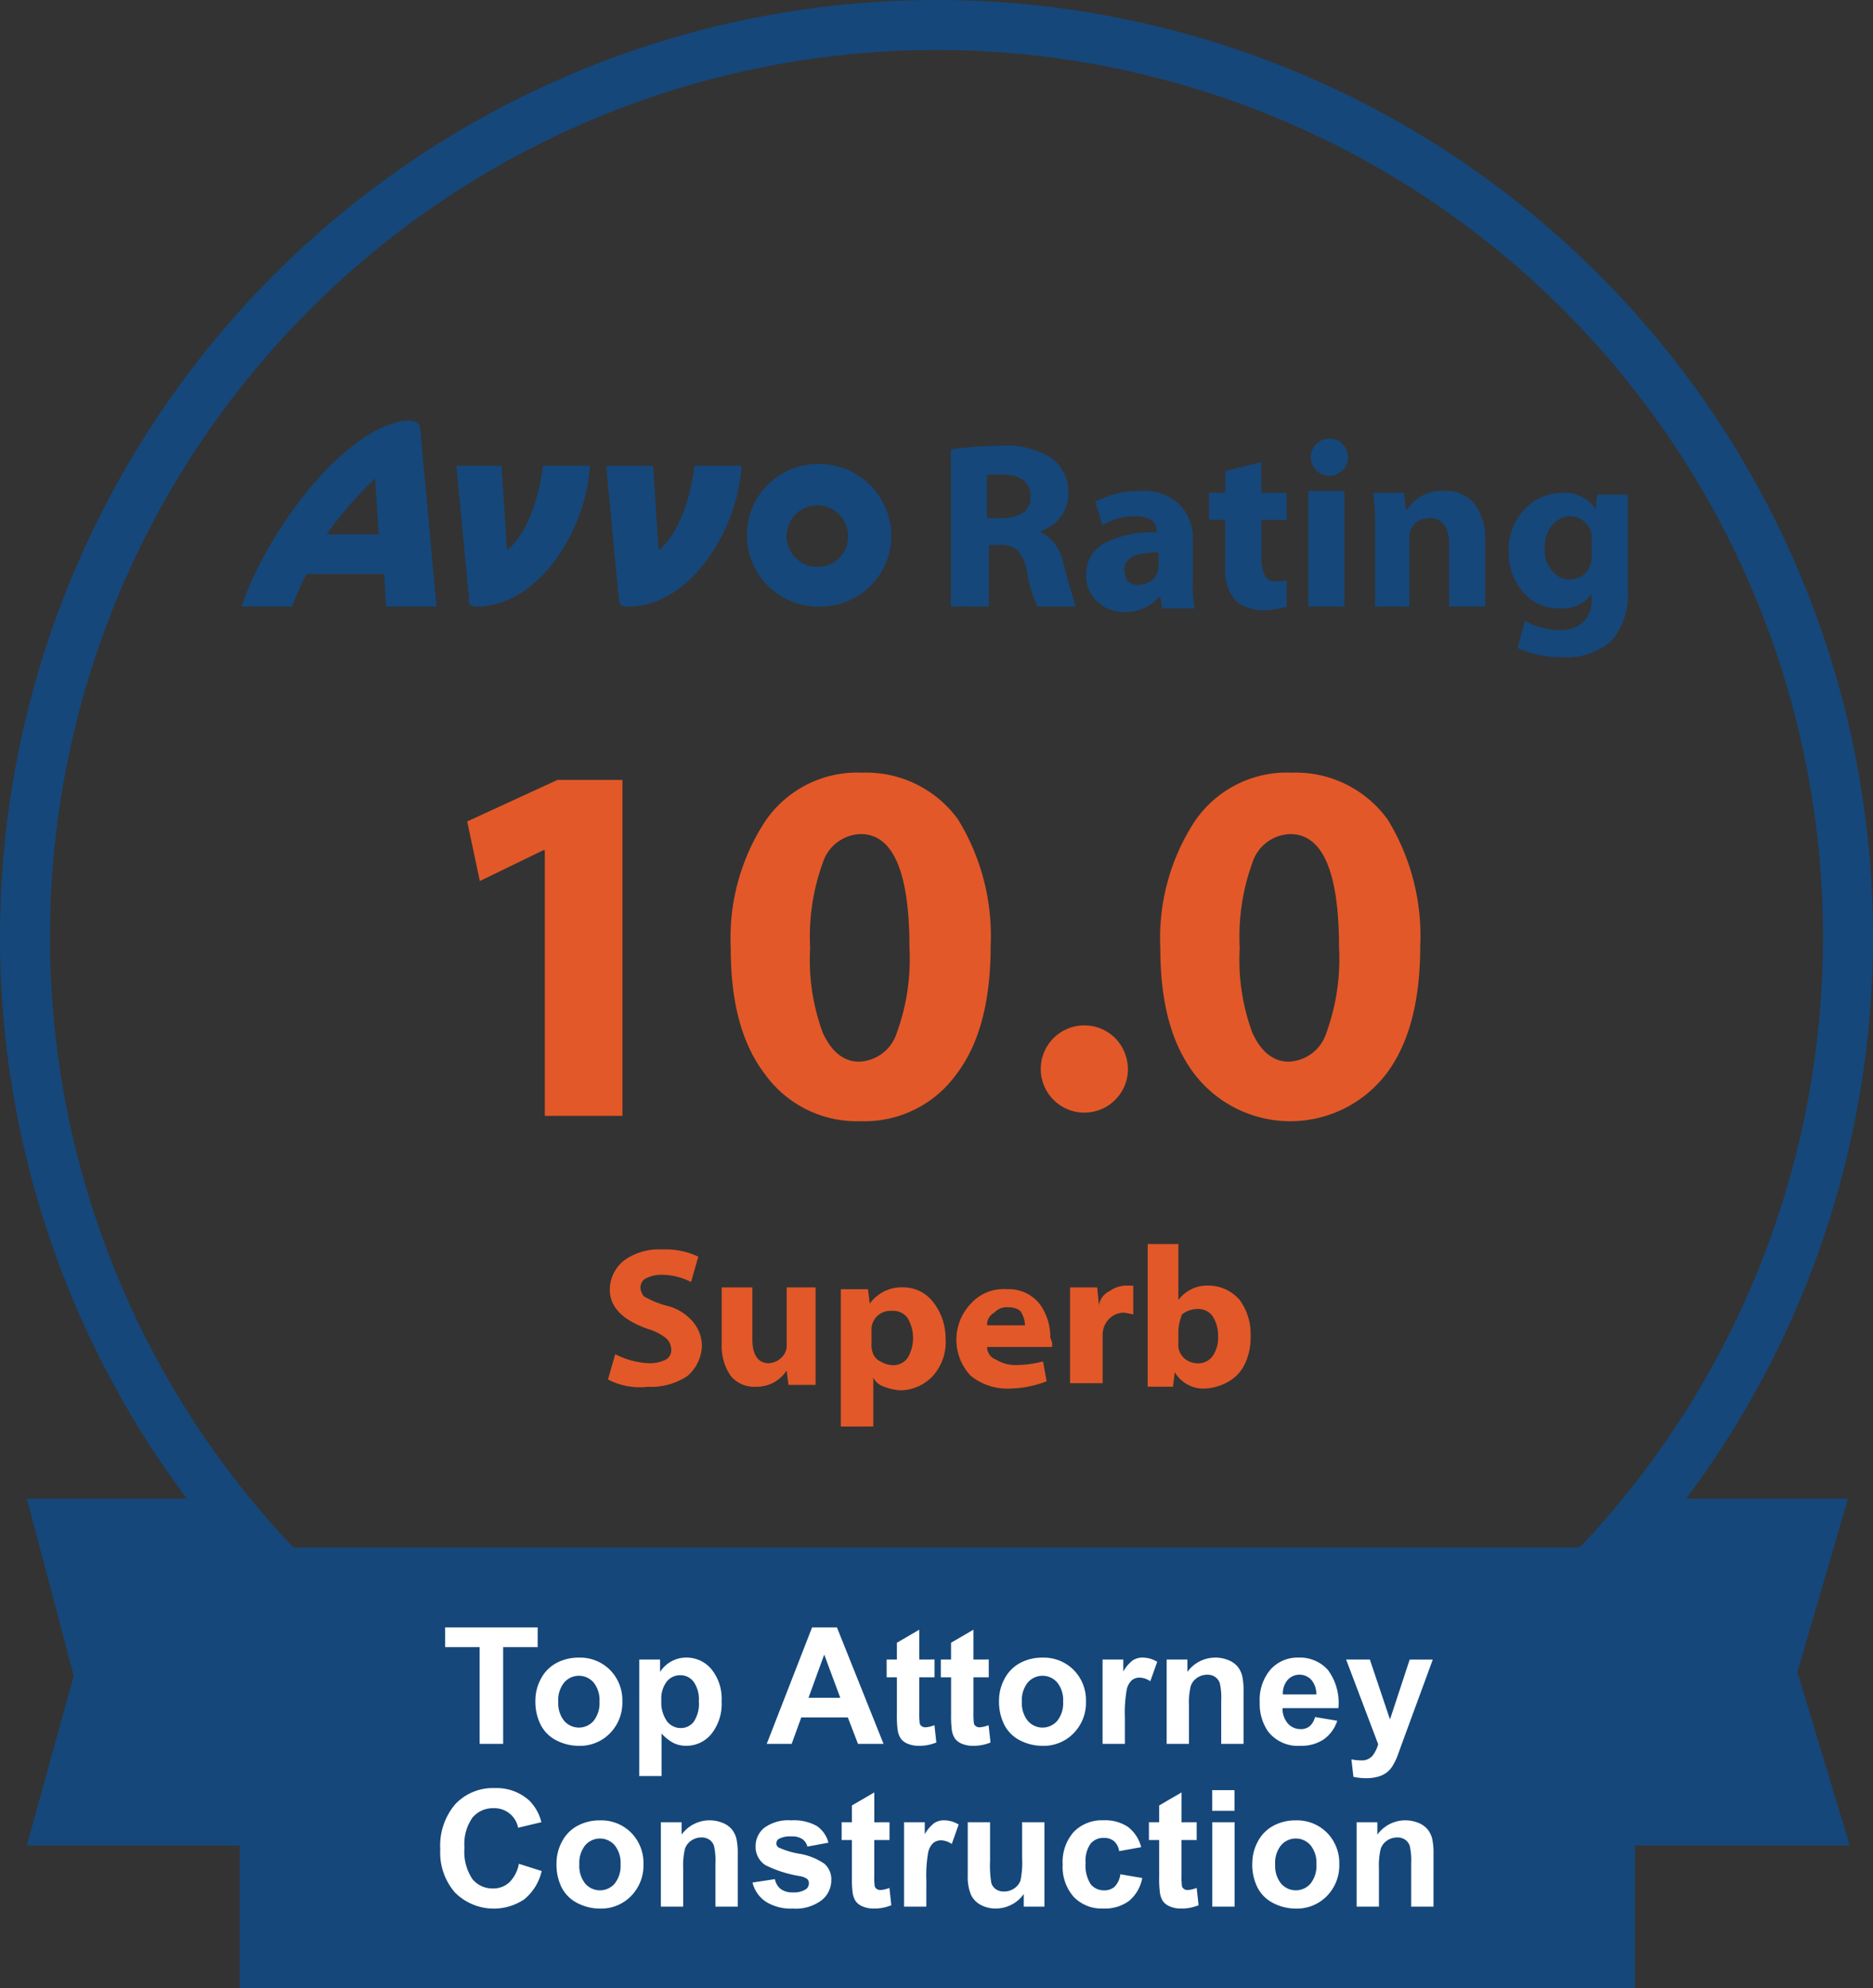 <svg xmlns="http://www.w3.org/2000/svg" width="138.192" height="146.603" viewBox="0 0 138.192 146.603">
  <rect x="0" y="0" width="138.192" height="146.603" fill="#333333" stroke="none"/>
  <g id="avvo" transform="translate(-798.256 -7990.407)">
    <g id="avvo-top-attorney-personal-injury" transform="translate(798.3 7990.451)">
      <path id="Path_730" data-name="Path 730" d="M136.271,83.4H120.423a67.339,67.339,0,0,1-51.271,23.838A66.693,66.693,0,0,1,17.881,83.4H1.9L5.362,96.451,1.9,108.969H136.4l-3.862-12.785Z" transform="translate(0.033 27.068)" fill="#15477a"/>
      <rect id="Rectangle_1499" data-name="Rectangle 1499" width="102.942" height="32.494" transform="translate(17.647 114.064)" fill="#15477a"/>
      <rect id="Rectangle_1500" data-name="Rectangle 1500" width="122.119" height="27.433" transform="translate(8.059 118.991)" fill="none"/>
      <path id="Path_7192" data-name="Path 7192" d="M67.252,0A67.252,67.252,0,1,1,0,67.252,67.252,67.252,0,0,1,67.252,0Z" transform="translate(1.8 1.8)" fill="none" stroke="#15477a" stroke-width="3.689"/>
      <g id="Group_2591" data-name="Group 2591" transform="translate(17.781 30.965)">
        <path id="Path_756" data-name="Path 756" d="M56.415,37.417a5.23,5.23,0,0,0,5.327-5.194A5.343,5.343,0,0,0,56.415,26.9a5.261,5.261,0,1,0,0,10.521m-25.3,0c4.661,0,8.123-5.726,8.39-10.387H36.04c-.4,2.93-1.332,5.061-2.53,6.126-.133.133-.133,0-.133,0l-.4-6.126H29.647l.932,9.855c-.133.4.266.533.533.533m11.186,0c4.661,0,8.124-5.726,8.39-10.387H47.226c-.4,2.93-1.332,5.061-2.53,6.126-.133.133-.133,0-.133,0l-.4-6.126H40.7l.932,9.855c0,.4.266.533.666.533M23.522,28.095c.133-.133.133-.133.133,0l.266,4H20.059a29.681,29.681,0,0,1,3.462-4m32.894,6.392a2.268,2.268,0,1,1,2.131-2.264,2.22,2.22,0,0,1-2.131,2.264m-31.961,2.93h3.729l-1.2-13.051c0-.533-.4-.666-1.065-.666-4.528.533-10.254,8.124-12.119,13.717h3.729a18.867,18.867,0,0,1,1.065-2.4h5.726Z" transform="translate(-13.8 -23.7)" fill="#15477a"/>
      </g>
      <g id="Group_2592" data-name="Group 2592" transform="translate(44.815 91.691)">
        <path id="Path_757" data-name="Path 757" d="M34.1,79.188l.533-1.864a5.974,5.974,0,0,0,2.53.666,2.659,2.659,0,0,0,1.2-.266.805.805,0,0,0,.4-.8,1.151,1.151,0,0,0-.4-.8,4.038,4.038,0,0,0-1.332-.666c-1.864-.666-2.8-1.6-2.8-2.93A2.78,2.78,0,0,1,35.3,70.4a4.37,4.37,0,0,1,2.8-.8,5.608,5.608,0,0,1,2.663.533L40.226,72a4.705,4.705,0,0,0-2.264-.533,2.509,2.509,0,0,0-1.065.266.732.732,0,0,0-.4.666,1.017,1.017,0,0,0,.266.666,6.907,6.907,0,0,0,1.6.666,3.658,3.658,0,0,1,2,1.2,2.8,2.8,0,0,1,.666,1.731,3.049,3.049,0,0,1-1.065,2.264,4.784,4.784,0,0,1-2.93.8A5.048,5.048,0,0,1,34.1,79.188Z" transform="translate(-34.1 -69.2)" fill="#e35828"/>
        <path id="Path_758" data-name="Path 758" d="M47.325,71.833v7.058h-2l-.133-1.065h0a2.616,2.616,0,0,1-2.264,1.2,2.235,2.235,0,0,1-1.864-.8,3.809,3.809,0,0,1-.666-2.264V71.7h2.264v3.862c0,1.065.4,1.731,1.2,1.731a1.439,1.439,0,0,0,.932-.4,1.209,1.209,0,0,0,.4-.932V71.7h2.131Z" transform="translate(-32.01 -68.504)" fill="#e35828"/>
        <path id="Path_759" data-name="Path 759" d="M47,81.821V71.833h2l.133,1.065a2.925,2.925,0,0,1,2.53-1.2,2.78,2.78,0,0,1,2.131,1.065,4.289,4.289,0,0,1,.932,2.663,3.752,3.752,0,0,1-.932,2.8,3.335,3.335,0,0,1-2.4,1.065,3.889,3.889,0,0,1-1.2-.266,1.364,1.364,0,0,1-.8-.666h0v3.6H47ZM49.264,74.9v.932a1.689,1.689,0,0,0,.133.8,1.04,1.04,0,0,0,.533.533,1.893,1.893,0,0,0,.8.266,1.3,1.3,0,0,0,1.2-.533,2.885,2.885,0,0,0,0-2.93,1.3,1.3,0,0,0-1.2-.533A1.375,1.375,0,0,0,49.264,74.9Z" transform="translate(-29.821 -68.504)" fill="#e35828"/>
        <path id="Path_760" data-name="Path 760" d="M60.458,76.062H55.664a1,1,0,0,0,.666.932,2.685,2.685,0,0,0,1.465.4,8.061,8.061,0,0,0,2-.266l.266,1.465a7.88,7.88,0,0,1-2.663.533,4.3,4.3,0,0,1-2.93-.932,3.862,3.862,0,0,1,0-5.327A3.247,3.247,0,0,1,57.129,71.8a2.926,2.926,0,0,1,2.4,1.065,4.1,4.1,0,0,1,.8,2.53A1,1,0,0,1,60.458,76.062Zm-4.794-1.6h2.8a1.925,1.925,0,0,0-.266-.932c-.133-.266-.533-.4-1.065-.4a1.209,1.209,0,0,0-.932.4A1,1,0,0,0,55.664,74.463Z" transform="translate(-27.698 -68.471)" fill="#e35828"/>
        <path id="Path_761" data-name="Path 761" d="M59.7,78.924V71.733h2l.133,1.332h0A1.381,1.381,0,0,1,62.63,72a2.148,2.148,0,0,1,1.2-.4h.533v2.131A5.768,5.768,0,0,0,63.7,73.6a1.512,1.512,0,0,0-1.065.4,1.688,1.688,0,0,0-.533,1.2v3.6H59.7Z" transform="translate(-25.608 -68.537)" fill="#e35828"/>
        <path id="Path_762" data-name="Path 762" d="M64,77.557V69.3h2.264v4.128h0a2.664,2.664,0,0,1,2.264-1.065,3.049,3.049,0,0,1,2.264,1.065,4.226,4.226,0,0,1,.8,2.663,4.447,4.447,0,0,1-.4,2,2.915,2.915,0,0,1-1.2,1.332,3.777,3.777,0,0,1-1.731.533A2.467,2.467,0,0,1,66,78.755h0l-.133,1.065H64Zm2.264-1.864v.932a1.311,1.311,0,0,0,.4,1.065,1.439,1.439,0,0,0,.932.4,1.3,1.3,0,0,0,1.2-.533,2.392,2.392,0,0,0,.4-1.465,2.685,2.685,0,0,0-.4-1.465,1.3,1.3,0,0,0-1.2-.533,1.771,1.771,0,0,0-1.065.4A3.889,3.889,0,0,0,66.264,75.692Z" transform="translate(-24.182 -69.3)" fill="#e35828"/>
      </g>
      <g id="Group_2593" data-name="Group 2593" transform="translate(34.427 56.933)">
        <path id="Path_763" data-name="Path 763" d="M32.026,68.37V48.794h-.133l-4.661,2.264L26.3,46.663,32.959,43.6h4.794V68.37Z" transform="translate(-26.3 -43.067)" fill="#e35828"/>
        <path id="Path_764" data-name="Path 764" d="M60.077,55.985c0,4-.8,7.191-2.53,9.455A8.355,8.355,0,0,1,50.488,68.9,8.355,8.355,0,0,1,43.43,65.44c-1.731-2.264-2.53-5.327-2.53-9.322A15.717,15.717,0,0,1,43.43,46.8a8.22,8.22,0,0,1,7.191-3.6,8.355,8.355,0,0,1,7.058,3.462A16.408,16.408,0,0,1,60.077,55.985Zm-13.317.133a15.457,15.457,0,0,0,.932,6.259c.666,1.465,1.6,2.131,2.663,2.131a3.026,3.026,0,0,0,2.8-2.131,15.88,15.88,0,0,0,.932-6.259q0-8.39-3.6-8.39a3.026,3.026,0,0,0-2.8,2.131A15.879,15.879,0,0,0,46.76,56.118Z" transform="translate(-21.457 -43.2)" fill="#e35828"/>
        <path id="Path_765" data-name="Path 765" d="M64.625,60.662a3.217,3.217,0,1,1-.932-2.53A3.315,3.315,0,0,1,64.625,60.662Z" transform="translate(-15.884 -38.556)" fill="#e35828"/>
        <path id="Path_766" data-name="Path 766" d="M83.877,55.985c0,4-.8,7.191-2.53,9.455a8.925,8.925,0,0,1-14.116,0c-1.731-2.264-2.53-5.327-2.53-9.322A15.717,15.717,0,0,1,67.23,46.8a8.22,8.22,0,0,1,7.191-3.6,8.355,8.355,0,0,1,7.058,3.462A16.408,16.408,0,0,1,83.877,55.985Zm-13.317.133a15.457,15.457,0,0,0,.932,6.259c.666,1.465,1.6,2.131,2.663,2.131a3.026,3.026,0,0,0,2.8-2.131,15.879,15.879,0,0,0,.932-6.259q0-8.39-3.6-8.39a3.026,3.026,0,0,0-2.8,2.131A15.88,15.88,0,0,0,70.56,56.118Z" transform="translate(-13.562 -43.2)" fill="#e35828"/>
      </g>
      <g id="Group_2594" data-name="Group 2594" transform="translate(70.117 32.296)">
        <path id="Path_767" data-name="Path 767" d="M53.1,36.952V25.366a24.907,24.907,0,0,1,3.6-.266,6.122,6.122,0,0,1,3.862.932,3.093,3.093,0,0,1,1.2,2.53,2.677,2.677,0,0,1-.533,1.731,2.792,2.792,0,0,1-1.465,1.065v.133a3.131,3.131,0,0,1,1.6,2.131c.533,2.131.932,3.2.932,3.329h-2.8a9.12,9.12,0,0,1-.8-2.663,3.006,3.006,0,0,0-.666-1.465,1.768,1.768,0,0,0-1.332-.4h-.8v4.528Zm2.663-9.722v3.2h1.065a2.84,2.84,0,0,0,1.6-.4,1.3,1.3,0,0,0,.533-1.2,1.3,1.3,0,0,0-.533-1.2,2.392,2.392,0,0,0-1.465-.4Z" transform="translate(-53.1 -24.567)" fill="#15477a"/>
        <path id="Path_768" data-name="Path 768" d="M68.457,31.2v2.93a10.107,10.107,0,0,0,.133,2.131h-2.4l-.133-.8h-.133a3.205,3.205,0,0,1-2.53,1.065,2.71,2.71,0,0,1-2-.8,2.418,2.418,0,0,1-.8-1.864,2.536,2.536,0,0,1,1.332-2.4,7.592,7.592,0,0,1,3.862-.8V30.53c0-.666-.533-1.065-1.6-1.065a4.6,4.6,0,0,0-2.4.666L61.266,28.4a6.839,6.839,0,0,1,3.329-.8,3.751,3.751,0,0,1,2.8.932A3.5,3.5,0,0,1,68.457,31.2Zm-2.53,1.864v-.932c-1.731,0-2.53.4-2.53,1.332a1.893,1.893,0,0,0,.266.8,1.126,1.126,0,0,0,.8.266,1.771,1.771,0,0,0,1.065-.4A1.512,1.512,0,0,0,65.927,33.06Z" transform="translate(-50.612 -23.738)" fill="#15477a"/>
        <path id="Path_769" data-name="Path 769" d="M68.6,26.666,71.262,26v2.264h1.864v2H71.262v2.93a2.659,2.659,0,0,0,.266,1.2.805.805,0,0,0,.8.4c.4,0,.666,0,.8-.133v2a5.911,5.911,0,0,1-1.731.266,3.271,3.271,0,0,1-2-.666,3.39,3.39,0,0,1-.8-2.53V30.262H67.4v-2h1.2v-1.6Z" transform="translate(-48.356 -24.269)" fill="#15477a"/>
        <path id="Path_770" data-name="Path 770" d="M75.83,26.165a1.375,1.375,0,1,1-.4-1.065A1.512,1.512,0,0,1,75.83,26.165Zm-.266,10.92H72.9V28.562h2.663Z" transform="translate(-46.532 -24.7)" fill="#15477a"/>
        <path id="Path_771" data-name="Path 771" d="M76.633,36.123V30.4a18.757,18.757,0,0,0-.133-2.663h2.264l.133,1.2h.133A2.958,2.958,0,0,1,81.694,27.6a2.743,2.743,0,0,1,2.264.932,4.369,4.369,0,0,1,.8,2.8v4.794H82.093V31.462c0-1.2-.533-1.864-1.465-1.864a1.771,1.771,0,0,0-1.065.4,1.628,1.628,0,0,0-.4,1.2v4.927Z" transform="translate(-45.338 -23.738)" fill="#15477a"/>
        <path id="Path_772" data-name="Path 772" d="M92.789,30.23v4.661a5.229,5.229,0,0,1-1.2,3.729,5.017,5.017,0,0,1-3.729,1.2,7.569,7.569,0,0,1-3.2-.666l.533-2a5.508,5.508,0,0,0,2.53.666,2.456,2.456,0,0,0,1.731-.533,2.205,2.205,0,0,0,.666-1.6v-.533h0a2.6,2.6,0,0,1-2.4,1.065,3.353,3.353,0,0,1-2.663-1.2A4.388,4.388,0,0,1,84,32.095a4.32,4.32,0,0,1,1.2-3.2A3.833,3.833,0,0,1,88,27.7a2.689,2.689,0,0,1,2.4,1.2h0l.133-1.065h2.264Zm-2.663,2V31.162a1.628,1.628,0,0,0-.4-1.2,1.688,1.688,0,0,0-1.2-.533A1.849,1.849,0,0,0,87.2,30.1a2.456,2.456,0,0,0-.533,1.731,2.123,2.123,0,0,0,.533,1.6,1.639,1.639,0,0,0,1.332.666,1.771,1.771,0,0,0,1.065-.4A1.888,1.888,0,0,0,90.126,32.228Z" transform="translate(-42.85 -23.705)" fill="#15477a"/>
      </g>
    </g>
    <g id="Group_2967" data-name="Group 2967" transform="translate(794 8108)">
      <path id="Path_7193" data-name="Path 7193" d="M39.645,11V3.863H37.1V2.41h6.826V3.863H41.379V11Zm4.113-3.2a3.366,3.366,0,0,1,.4-1.588,2.775,2.775,0,0,1,1.146-1.172,3.4,3.4,0,0,1,1.655-.4,3.107,3.107,0,0,1,2.314.917,3.168,3.168,0,0,1,.9,2.317,3.206,3.206,0,0,1-.911,2.341,3.08,3.08,0,0,1-2.294.929,3.613,3.613,0,0,1-1.632-.387A2.653,2.653,0,0,1,44.162,9.62,3.778,3.778,0,0,1,43.758,7.8Zm1.688.088a2.062,2.062,0,0,0,.439,1.418,1.437,1.437,0,0,0,2.165,0,2.09,2.09,0,0,0,.437-1.43,2.052,2.052,0,0,0-.437-1.406,1.437,1.437,0,0,0-2.165,0A2.062,2.062,0,0,0,45.445,7.889Zm5.977-3.111h1.535v.914a2.3,2.3,0,0,1,.809-.762A2.229,2.229,0,0,1,54.9,4.637a2.372,2.372,0,0,1,1.84.85,3.439,3.439,0,0,1,.756,2.367,3.543,3.543,0,0,1-.762,2.423,2.373,2.373,0,0,1-1.846.864,2.1,2.1,0,0,1-.935-.205,3.15,3.15,0,0,1-.882-.7v3.135H51.422Zm1.629,3.006a2.4,2.4,0,0,0,.416,1.55,1.273,1.273,0,0,0,1.014.5,1.19,1.19,0,0,0,.955-.46,2.37,2.37,0,0,0,.381-1.509,2.249,2.249,0,0,0-.393-1.453,1.214,1.214,0,0,0-.973-.475,1.263,1.263,0,0,0-1,.466A2.073,2.073,0,0,0,53.051,7.783ZM69.445,11H67.559l-.75-1.951H63.375L62.666,11h-1.84l3.346-8.59h1.834ZM66.252,7.6,65.068,4.414,63.908,7.6Zm6.955-2.824V6.09H72.082V8.6a6.237,6.237,0,0,0,.032.888.362.362,0,0,0,.146.208.465.465,0,0,0,.278.082,2.13,2.13,0,0,0,.662-.158l.141,1.277a3.273,3.273,0,0,1-1.3.246,2.063,2.063,0,0,1-.8-.149,1.172,1.172,0,0,1-.524-.387,1.526,1.526,0,0,1-.231-.642A7.981,7.981,0,0,1,70.43,8.8V6.09h-.756V4.777h.756V3.541l1.652-.961v2.2Zm4,0V6.09H76.078V8.6a6.237,6.237,0,0,0,.032.888.362.362,0,0,0,.146.208.465.465,0,0,0,.278.082,2.13,2.13,0,0,0,.662-.158l.141,1.277a3.273,3.273,0,0,1-1.3.246,2.063,2.063,0,0,1-.8-.149,1.172,1.172,0,0,1-.524-.387,1.526,1.526,0,0,1-.231-.642,7.981,7.981,0,0,1-.053-1.16V6.09H73.67V4.777h.756V3.541l1.652-.961v2.2ZM77.965,7.8a3.366,3.366,0,0,1,.4-1.588,2.775,2.775,0,0,1,1.146-1.172,3.4,3.4,0,0,1,1.655-.4,3.107,3.107,0,0,1,2.314.917,3.168,3.168,0,0,1,.9,2.317,3.206,3.206,0,0,1-.911,2.341,3.08,3.08,0,0,1-2.294.929,3.613,3.613,0,0,1-1.632-.387A2.653,2.653,0,0,1,78.369,9.62,3.778,3.778,0,0,1,77.965,7.8Zm1.688.088a2.062,2.062,0,0,0,.439,1.418,1.437,1.437,0,0,0,2.165,0,2.09,2.09,0,0,0,.437-1.43,2.052,2.052,0,0,0-.437-1.406,1.437,1.437,0,0,0-2.165,0A2.062,2.062,0,0,0,79.652,7.889ZM87.252,11H85.605V4.777h1.529v.885a2.659,2.659,0,0,1,.706-.826,1.3,1.3,0,0,1,.712-.2,2.09,2.09,0,0,1,1.084.311l-.51,1.436a1.445,1.445,0,0,0-.773-.27.914.914,0,0,0-.586.19,1.3,1.3,0,0,0-.378.688,9.781,9.781,0,0,0-.138,2.086Zm8.754,0H94.359V7.824a4.908,4.908,0,0,0-.105-1.3.914.914,0,0,0-.343-.46A.98.98,0,0,0,93.34,5.9a1.32,1.32,0,0,0-.768.234,1.181,1.181,0,0,0-.466.621,5.369,5.369,0,0,0-.126,1.43V11H90.334V4.777h1.529v.914a2.55,2.55,0,0,1,3.047-.858,1.669,1.669,0,0,1,.683.5,1.815,1.815,0,0,1,.322.691,5.143,5.143,0,0,1,.091,1.107Zm5.273-1.98,1.641.275a2.691,2.691,0,0,1-1,1.374,2.935,2.935,0,0,1-1.708.472,2.784,2.784,0,0,1-2.4-1.061A3.563,3.563,0,0,1,97.2,7.936,3.436,3.436,0,0,1,98,5.513a2.663,2.663,0,0,1,2.045-.876,2.762,2.762,0,0,1,2.191.917,4.057,4.057,0,0,1,.768,2.81H98.883a1.666,1.666,0,0,0,.4,1.14,1.246,1.246,0,0,0,.949.407,1.008,1.008,0,0,0,.65-.211A1.3,1.3,0,0,0,101.279,9.02Zm.094-1.664A1.585,1.585,0,0,0,101,6.269a1.188,1.188,0,0,0-1.746.021,1.519,1.519,0,0,0-.346,1.066Zm2.2-2.578h1.752L106.811,9.2l1.453-4.418h1.705l-2.2,5.988-.393,1.084a4.419,4.419,0,0,1-.413.832,1.8,1.8,0,0,1-.451.466,1.972,1.972,0,0,1-.627.278,3.256,3.256,0,0,1-.841.1,4.362,4.362,0,0,1-.932-.1l-.146-1.289a3.642,3.642,0,0,0,.7.076,1.033,1.033,0,0,0,.85-.337,2.338,2.338,0,0,0,.422-.858ZM42.539,19.842l1.682.533a3.772,3.772,0,0,1-1.286,2.089,4.047,4.047,0,0,1-5.095-.486,4.473,4.473,0,0,1-1.1-3.2,4.7,4.7,0,0,1,1.107-3.331,3.8,3.8,0,0,1,2.912-1.187,3.573,3.573,0,0,1,2.561.932,3.388,3.388,0,0,1,.879,1.582l-1.717.41a1.774,1.774,0,0,0-1.811-1.441,1.954,1.954,0,0,0-1.55.686,3.361,3.361,0,0,0-.595,2.221,3.6,3.6,0,0,0,.586,2.32,1.9,1.9,0,0,0,1.523.691,1.737,1.737,0,0,0,1.189-.439A2.553,2.553,0,0,0,42.539,19.842Zm2.777-.041a3.366,3.366,0,0,1,.4-1.588,2.775,2.775,0,0,1,1.146-1.172,3.4,3.4,0,0,1,1.655-.4,3.107,3.107,0,0,1,2.314.917,3.168,3.168,0,0,1,.9,2.317,3.206,3.206,0,0,1-.911,2.341,3.08,3.08,0,0,1-2.294.929,3.613,3.613,0,0,1-1.632-.387,2.653,2.653,0,0,1-1.181-1.134A3.778,3.778,0,0,1,45.316,19.8ZM47,19.889a2.062,2.062,0,0,0,.439,1.418,1.437,1.437,0,0,0,2.165,0,2.09,2.09,0,0,0,.437-1.43,2.052,2.052,0,0,0-.437-1.406,1.437,1.437,0,0,0-2.165,0A2.062,2.062,0,0,0,47,19.889ZM58.688,23H57.041V19.824a4.908,4.908,0,0,0-.105-1.3.914.914,0,0,0-.343-.46.98.98,0,0,0-.571-.164,1.32,1.32,0,0,0-.768.234,1.181,1.181,0,0,0-.466.621,5.369,5.369,0,0,0-.126,1.43V23H53.016V16.777h1.529v.914a2.55,2.55,0,0,1,3.047-.858,1.669,1.669,0,0,1,.683.5,1.815,1.815,0,0,1,.322.691,5.143,5.143,0,0,1,.091,1.107Zm1.09-1.775,1.652-.252a1.211,1.211,0,0,0,.428.729,1.445,1.445,0,0,0,.9.249,1.629,1.629,0,0,0,.961-.234.523.523,0,0,0,.217-.439.432.432,0,0,0-.117-.311,1.312,1.312,0,0,0-.551-.217,8.882,8.882,0,0,1-2.525-.8,1.6,1.6,0,0,1-.738-1.4,1.726,1.726,0,0,1,.639-1.359,2.982,2.982,0,0,1,1.98-.551,3.455,3.455,0,0,1,1.9.416,2.126,2.126,0,0,1,.855,1.23l-1.553.287a.96.96,0,0,0-.378-.557,1.382,1.382,0,0,0-.794-.193,1.789,1.789,0,0,0-.932.182.39.39,0,0,0-.187.334.364.364,0,0,0,.164.3,6.177,6.177,0,0,0,1.538.463,4.579,4.579,0,0,1,1.837.732,1.522,1.522,0,0,1,.516,1.225,1.88,1.88,0,0,1-.715,1.471,3.164,3.164,0,0,1-2.115.615,3.471,3.471,0,0,1-2.013-.516A2.376,2.376,0,0,1,59.777,21.225Zm10.107-4.447V18.09H68.76V20.6a6.237,6.237,0,0,0,.032.888.362.362,0,0,0,.146.208.465.465,0,0,0,.278.082,2.13,2.13,0,0,0,.662-.158l.141,1.277a3.273,3.273,0,0,1-1.3.246,2.063,2.063,0,0,1-.8-.149,1.172,1.172,0,0,1-.524-.387,1.526,1.526,0,0,1-.231-.642,7.981,7.981,0,0,1-.053-1.16V18.09h-.756V16.777h.756V15.541l1.652-.961v2.2ZM72.6,23H70.957V16.777h1.529v.885a2.659,2.659,0,0,1,.706-.826,1.3,1.3,0,0,1,.712-.2,2.09,2.09,0,0,1,1.084.311l-.51,1.436a1.445,1.445,0,0,0-.773-.27.914.914,0,0,0-.586.19,1.3,1.3,0,0,0-.378.688,9.781,9.781,0,0,0-.138,2.086Zm7.189,0v-.932a2.4,2.4,0,0,1-.894.785,2.5,2.5,0,0,1-1.169.287,2.286,2.286,0,0,1-1.125-.275,1.626,1.626,0,0,1-.721-.773,3.451,3.451,0,0,1-.223-1.377V16.777h1.646v2.859a7.929,7.929,0,0,0,.091,1.608.877.877,0,0,0,.331.469,1.017,1.017,0,0,0,.609.173,1.3,1.3,0,0,0,.756-.231,1.177,1.177,0,0,0,.457-.574,6.665,6.665,0,0,0,.123-1.679V16.777h1.646V23Zm8.66-4.383-1.623.293a1.178,1.178,0,0,0-.372-.732,1.124,1.124,0,0,0-.753-.246,1.23,1.23,0,0,0-.981.425,2.177,2.177,0,0,0-.366,1.421,2.518,2.518,0,0,0,.372,1.564,1.222,1.222,0,0,0,1,.457,1.11,1.11,0,0,0,.768-.267,1.6,1.6,0,0,0,.422-.917l1.617.275a2.87,2.87,0,0,1-.967,1.682,2.993,2.993,0,0,1-1.916.568,2.849,2.849,0,0,1-2.177-.861,3.339,3.339,0,0,1-.812-2.385,3.347,3.347,0,0,1,.814-2.4,2.893,2.893,0,0,1,2.2-.858,3.006,3.006,0,0,1,1.808.489A2.711,2.711,0,0,1,88.453,18.617Zm4.1-1.84V18.09H91.43V20.6a6.237,6.237,0,0,0,.032.888.362.362,0,0,0,.146.208.465.465,0,0,0,.278.082,2.13,2.13,0,0,0,.662-.158l.141,1.277a3.273,3.273,0,0,1-1.3.246,2.063,2.063,0,0,1-.8-.149,1.172,1.172,0,0,1-.524-.387,1.526,1.526,0,0,1-.231-.642,7.981,7.981,0,0,1-.053-1.16V18.09h-.756V16.777h.756V15.541l1.652-.961v2.2Zm1.143-.844V14.41h1.646v1.523ZM93.7,23V16.777h1.646V23Zm2.953-3.2a3.366,3.366,0,0,1,.4-1.588A2.775,2.775,0,0,1,98.2,17.041a3.4,3.4,0,0,1,1.655-.4,3.107,3.107,0,0,1,2.314.917,3.168,3.168,0,0,1,.9,2.317,3.206,3.206,0,0,1-.911,2.341,3.08,3.08,0,0,1-2.294.929,3.613,3.613,0,0,1-1.632-.387,2.653,2.653,0,0,1-1.181-1.134A3.778,3.778,0,0,1,96.65,19.8Zm1.688.088a2.062,2.062,0,0,0,.439,1.418,1.437,1.437,0,0,0,2.165,0,2.09,2.09,0,0,0,.437-1.43,2.052,2.052,0,0,0-.437-1.406,1.437,1.437,0,0,0-2.165,0A2.062,2.062,0,0,0,98.338,19.889ZM110.021,23h-1.646V19.824a4.908,4.908,0,0,0-.105-1.3.914.914,0,0,0-.343-.46.98.98,0,0,0-.571-.164,1.32,1.32,0,0,0-.768.234,1.181,1.181,0,0,0-.466.621,5.369,5.369,0,0,0-.126,1.43V23H104.35V16.777h1.529v.914a2.55,2.55,0,0,1,3.047-.858,1.669,1.669,0,0,1,.683.5,1.815,1.815,0,0,1,.322.691,5.143,5.143,0,0,1,.091,1.107Z" fill="#fff"/>
    </g>
  </g>
</svg>
